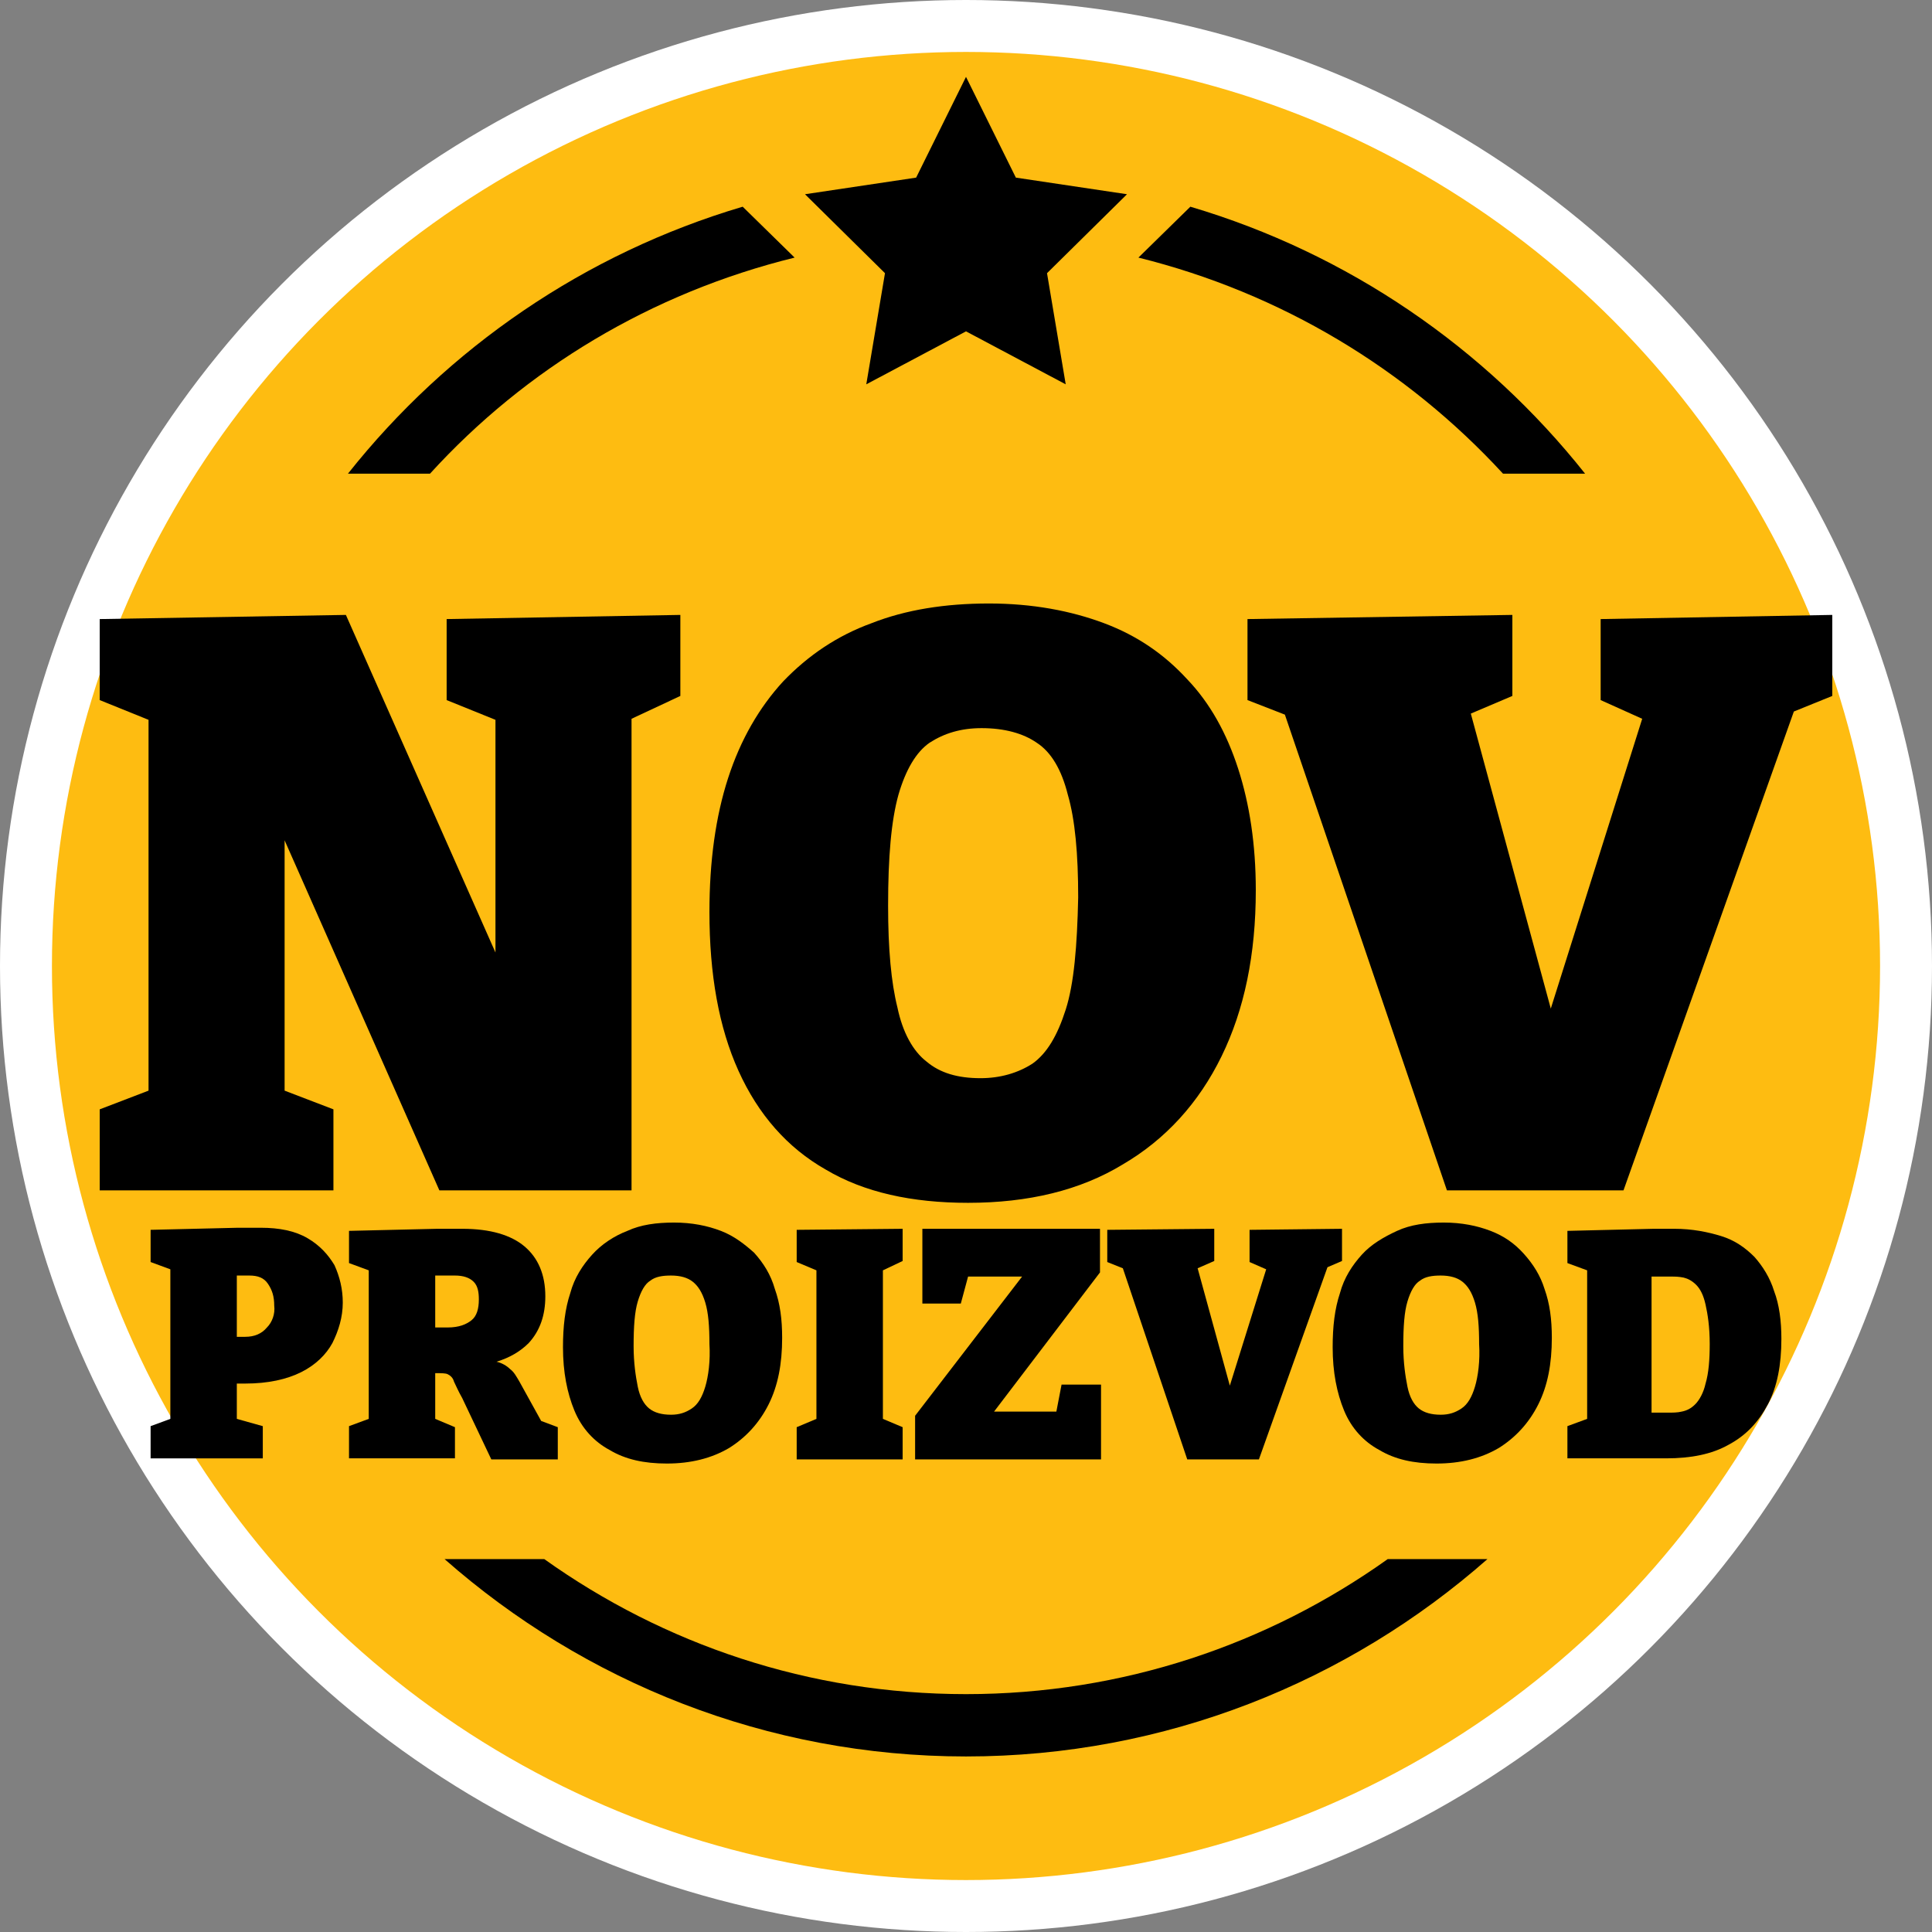 <?xml version="1.0" encoding="utf-8"?>
<!-- Generator: Adobe Illustrator 24.0.2, SVG Export Plug-In . SVG Version: 6.00 Build 0)  -->
<svg version="1.1" id="Layer_1" xmlns="http://www.w3.org/2000/svg" xmlns:xlink="http://www.w3.org/1999/xlink" x="0px" y="0px"
	 viewBox="0 0 186 186" style="enable-background:new 0 0 186 186;" xml:space="preserve">
<rect x="0" y="0" width="186" height="186" fill="#808080" stroke="none"/>
<style type="text/css">
	.st0{fill:#FFFFFF;}
	.st1{fill:#FEBC11;}
</style>
<circle class="st0" cx="93" cy="93" r="93"/>
<circle class="st1" cx="93" cy="93" r="88"/>
<g>
	<path d="M93,163.1c-15.1,0-29.1-4.8-40.6-13h-9.6c13.4,11.8,31,19,50.2,19c19.2,0,36.8-7.2,50.2-19h-9.6
		C122.1,158.3,108.1,163.1,93,163.1z"/>
	<path d="M144.7,45.6h7.9c-9.6-12.1-22.8-21.2-38-25.7c0,0,0,0,0,0l-5,4.9C123.3,28.2,135.4,35.5,144.7,45.6z"/>
	<path d="M76.5,24.8l-5-4.9c0,0,0,0,0,0c-15.2,4.5-28.4,13.6-38,25.7h7.9C50.6,35.5,62.7,28.2,76.5,24.8z"/>
	<polygon points="32.1,106.8 27.4,105 27.4,80.9 42.3,114.6 60.8,114.6 60.8,69.2 65.5,67 65.5,59.2 43,59.6 43,67.4 47.7,69.3 
		47.7,91.7 33.3,59.2 9.6,59.6 9.6,67.4 14.3,69.3 14.3,105 9.6,106.8 9.6,114.6 32.1,114.6 	"/>
	<path d="M114.3,65.4c-2.2-2.4-4.8-4.2-8-5.4s-6.9-1.9-11.1-1.9c-4.2,0-8,0.6-11.3,1.9c-3.3,1.2-6.1,3.1-8.5,5.6
		c-2.3,2.5-4.1,5.6-5.3,9.3c-1.2,3.7-1.8,8-1.8,12.9c0,6,0.9,11.1,2.8,15.3c1.9,4.2,4.7,7.4,8.4,9.5c3.7,2.2,8.3,3.2,13.7,3.2
		c5.8,0,10.8-1.2,14.9-3.7c4.1-2.4,7.3-5.9,9.5-10.4c2.2-4.5,3.3-9.8,3.3-16c0-4.4-0.6-8.3-1.7-11.7
		C118.1,70.6,116.5,67.7,114.3,65.4z M102.6,97.2c-0.8,2.5-1.8,4.2-3.2,5.2c-1.4,0.9-3.1,1.4-5,1.4c-2.2,0-3.9-0.5-5.2-1.6
		c-1.3-1-2.3-2.8-2.8-5.2c-0.6-2.4-0.9-5.6-0.9-9.8c0-4.7,0.3-8.2,1-10.7c0.7-2.4,1.7-4.1,3-5c1.4-0.9,3-1.4,5-1.4
		c2.2,0,4,0.5,5.3,1.4c1.4,0.9,2.4,2.6,3,5c0.7,2.4,1,5.7,1,9.9C103.7,91.1,103.4,94.7,102.6,97.2z"/>
	<polygon points="154.1,59.6 154.1,67.4 158.1,69.2 149.3,97.1 141.6,68.7 145.6,67 145.6,59.2 120.1,59.6 120.1,67.4 123.7,68.8 
		139.3,114.6 156.3,114.6 172.7,68.5 176.4,67 176.4,59.2 	"/>
	<path d="M29.6,119.2c-1.2-0.7-2.7-1-4.5-1h-2.2l-8.4,0.2v3.1l1.9,0.7v14.4l-1.9,0.7v3.1h10.8v-3.1l-2.5-0.7v-3.4h0.8
		c2.2,0,4-0.4,5.4-1.1c1.4-0.7,2.4-1.7,3-2.8c0.6-1.2,1-2.5,1-3.9c0-1.3-0.3-2.5-0.8-3.6C31.6,120.8,30.8,119.9,29.6,119.2z
		 M25.7,127.8c-0.5,0.6-1.2,0.9-2.1,0.9h-0.8v-5.9H24c0.8,0,1.4,0.2,1.8,0.8s0.6,1.2,0.6,2.1C26.5,126.5,26.2,127.3,25.7,127.8z"/>
	<path d="M43.8,137.4l-1.9-0.8v-4.4l0.1,0c0.5,0,0.9,0,1.1,0.1c0.2,0.1,0.5,0.3,0.6,0.7c0.2,0.4,0.4,0.9,0.8,1.6l2.8,5.9h6.4v-3.1
		l-1.6-0.6l-2.1-3.8c-0.3-0.5-0.5-0.9-0.9-1.2c-0.3-0.3-0.8-0.6-1.3-0.7c1.3-0.4,2.3-1,3.1-1.8c1.1-1.2,1.6-2.7,1.6-4.5
		c0-2.1-0.7-3.7-2-4.8c-1.3-1.1-3.3-1.7-6-1.7h-2.4l-8.5,0.2v3.1l1.9,0.7v14.3l-1.9,0.7v3.1h10.2V137.4z M41.9,122.8h1.9
		c0.8,0,1.4,0.2,1.8,0.6c0.4,0.4,0.5,1,0.5,1.7c0,0.9-0.2,1.6-0.7,2c-0.5,0.4-1.2,0.7-2.3,0.7h-1.2V122.8z"/>
	<path d="M69.4,118.5c-1.3-0.5-2.8-0.8-4.5-0.8s-3.2,0.2-4.5,0.8c-1.3,0.5-2.5,1.3-3.4,2.3c-0.9,1-1.7,2.2-2.1,3.7
		c-0.5,1.5-0.7,3.2-0.7,5.2c0,2.4,0.4,4.4,1.1,6.1s1.9,3,3.4,3.8c1.5,0.9,3.3,1.3,5.5,1.3c2.3,0,4.3-0.5,6-1.5
		c1.6-1,2.9-2.4,3.8-4.2c0.9-1.8,1.3-3.9,1.3-6.4c0-1.8-0.2-3.3-0.7-4.7c-0.4-1.4-1.1-2.5-2-3.5C71.7,119.8,70.7,119,69.4,118.5z
		 M67.9,133.5c-0.3,1-0.7,1.7-1.3,2.1c-0.6,0.4-1.2,0.6-2,0.6c-0.9,0-1.6-0.2-2.1-0.6c-0.5-0.4-0.9-1.1-1.1-2.1
		c-0.2-1-0.4-2.3-0.4-3.9c0-1.9,0.1-3.3,0.4-4.3c0.3-1,0.7-1.7,1.2-2c0.5-0.4,1.2-0.5,2-0.5c0.9,0,1.6,0.2,2.1,0.6
		c0.5,0.4,0.9,1,1.2,2c0.3,1,0.4,2.3,0.4,4C68.4,131,68.2,132.5,67.9,133.5z"/>
	<polygon points="86.9,121.4 86.9,118.3 76.7,118.4 76.7,121.5 78.6,122.3 78.6,136.6 76.7,137.4 76.7,140.5 86.9,140.5 86.9,137.4 
		85,136.6 85,122.3 	"/>
	<polygon points="88.1,140.5 106,140.5 106,133.3 102.2,133.3 101.7,135.9 95.7,135.9 105.9,122.5 105.9,118.3 88.8,118.3 
		88.8,125.5 92.5,125.5 93.2,122.9 98.4,122.9 88.1,136.3 	"/>
	<polygon points="116.9,118.3 106.6,118.4 106.6,121.5 108.1,122.1 114.3,140.5 121.2,140.5 127.8,122 129.2,121.4 129.2,118.3 
		120.3,118.4 120.3,121.5 121.9,122.2 118.4,133.4 115.3,122.1 116.9,121.4 	"/>
	<path d="M146.7,120.7c-0.9-1-1.9-1.7-3.2-2.2s-2.8-0.8-4.5-0.8c-1.7,0-3.2,0.2-4.5,0.8s-2.5,1.3-3.4,2.3c-0.9,1-1.7,2.2-2.1,3.7
		c-0.5,1.5-0.7,3.2-0.7,5.2c0,2.4,0.4,4.4,1.1,6.1s1.9,3,3.4,3.8c1.5,0.9,3.3,1.3,5.5,1.3c2.3,0,4.3-0.5,6-1.5
		c1.6-1,2.9-2.4,3.8-4.2c0.9-1.8,1.3-3.9,1.3-6.4c0-1.8-0.2-3.3-0.7-4.7C148.3,122.8,147.6,121.7,146.7,120.7z M142,133.5
		c-0.3,1-0.7,1.7-1.3,2.1c-0.6,0.4-1.2,0.6-2,0.6c-0.9,0-1.6-0.2-2.1-0.6c-0.5-0.4-0.9-1.1-1.1-2.1c-0.2-1-0.4-2.3-0.4-3.9
		c0-1.9,0.1-3.3,0.4-4.3c0.3-1,0.7-1.7,1.2-2c0.5-0.4,1.2-0.5,2-0.5c0.9,0,1.6,0.2,2.1,0.6c0.5,0.4,0.9,1,1.2,2c0.3,1,0.4,2.3,0.4,4
		C142.5,131,142.3,132.5,142,133.5z"/>
	<path d="M168.9,121c-0.9-0.9-1.9-1.6-3.2-2s-2.8-0.7-4.5-0.7h-2l-8.3,0.2v3.1l1.9,0.7v14.3l-1.9,0.7v3.1h9.5c2.4,0,4.4-0.4,6-1.3
		c1.7-0.9,2.9-2.2,3.8-3.9c0.9-1.7,1.3-3.8,1.3-6.3c0-1.7-0.2-3.3-0.7-4.6C170.4,123,169.7,121.9,168.9,121z M164.2,133.2
		c-0.2,0.9-0.6,1.6-1,2c-0.4,0.4-0.8,0.6-1.3,0.7c-0.4,0.1-0.9,0.1-1.3,0.1h-1.6v-13.1h1.9c0.4,0,0.7,0,1.2,0.1
		c0.4,0.1,0.8,0.3,1.2,0.7c0.4,0.4,0.7,1,0.9,1.9c0.2,0.9,0.4,2.1,0.4,3.8C164.6,130.9,164.5,132.2,164.2,133.2z"/>
	<polygon points="83.4,37 93,31.9 102.6,37 100.8,26.3 108.5,18.7 97.8,17.1 93,7.4 88.2,17.1 77.5,18.7 85.2,26.3 	"/>
</g>
</svg>
